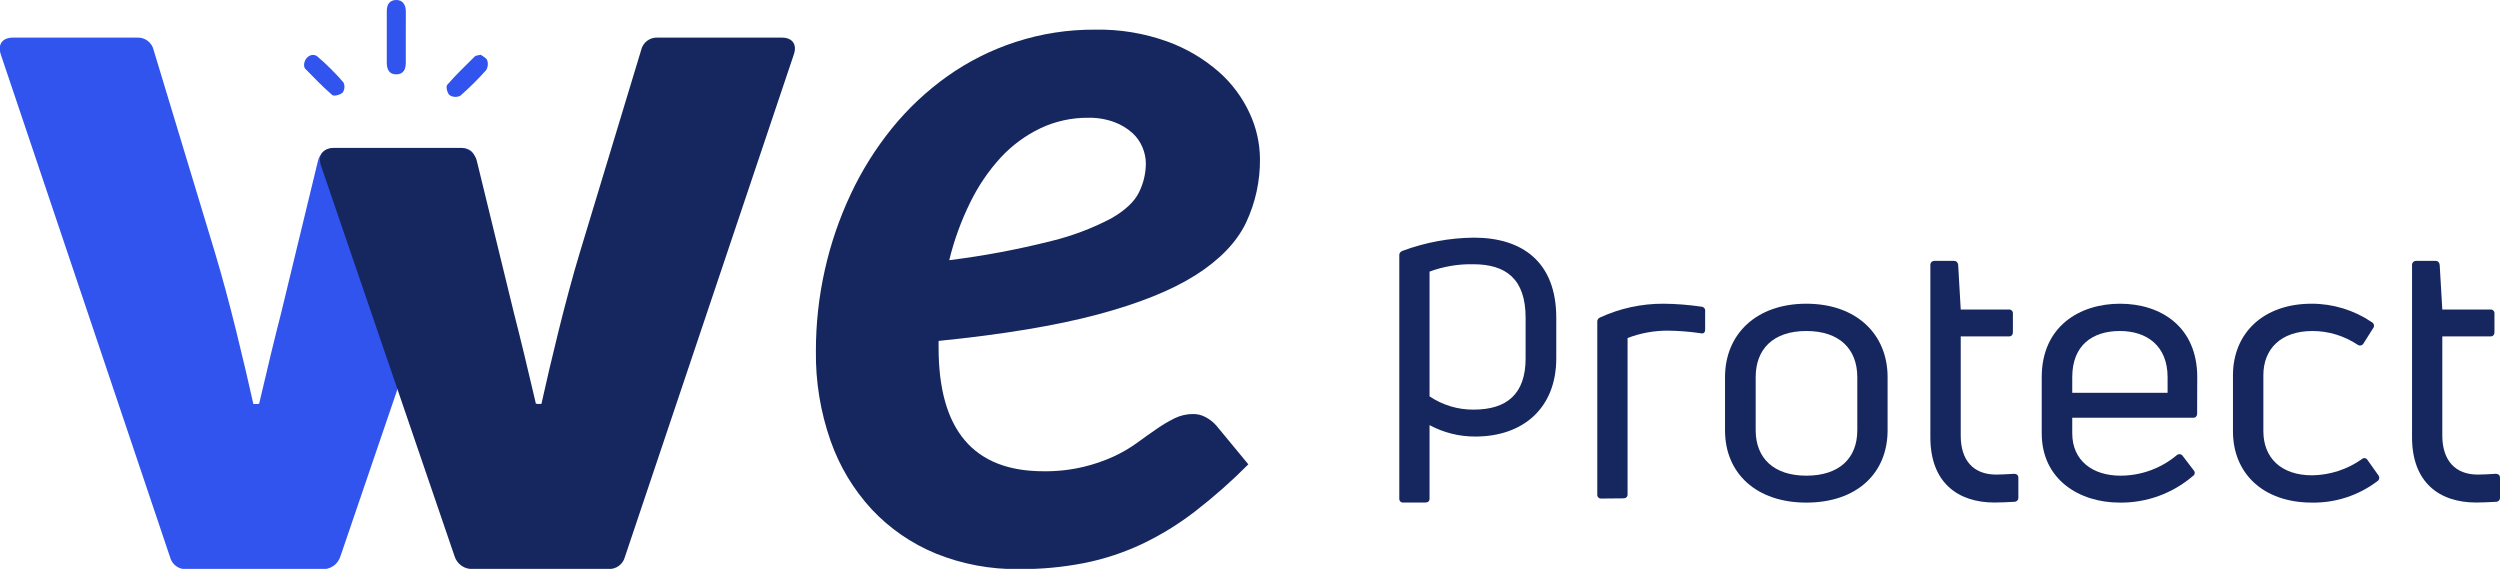 <svg width="167" height="38" viewBox="0 0 167 38" fill="none" xmlns="http://www.w3.org/2000/svg">
<g clip-path="url(#clip0)">
<path d="M27.107 2.504C27.107 3.066 27.107 3.628 27.107 4.193C27.107 4.619 26.957 4.97 26.464 4.967C25.971 4.964 25.837 4.603 25.837 4.18C25.837 3.034 25.837 1.89 25.837 0.744C25.837 0.327 26.006 0.013 26.453 -1.17026e-05C26.901 -0.013 27.107 0.324 27.11 0.758C27.11 1.339 27.107 1.92 27.107 2.504Z" fill="#3054ED"/>
<path d="M32.117 3.658C32.246 3.762 32.487 3.861 32.546 4.027C32.583 4.133 32.597 4.246 32.586 4.358C32.575 4.47 32.539 4.578 32.482 4.675C31.94 5.285 31.361 5.86 30.747 6.397C30.635 6.452 30.511 6.477 30.386 6.471C30.261 6.464 30.14 6.426 30.034 6.359C29.882 6.233 29.766 5.784 29.874 5.668C30.453 5.002 31.093 4.386 31.723 3.765C31.79 3.7 31.93 3.708 32.117 3.658Z" fill="#3054ED"/>
<path d="M20.312 4.362C20.312 3.826 20.849 3.475 21.218 3.786C21.837 4.316 22.414 4.892 22.945 5.51C22.995 5.617 23.016 5.734 23.007 5.852C22.998 5.969 22.959 6.082 22.894 6.18C22.744 6.332 22.309 6.448 22.2 6.351C21.556 5.8 20.972 5.181 20.377 4.579C20.323 4.522 20.326 4.41 20.312 4.362Z" fill="#3054ED"/>
<path d="M30.777 9.878H22.416C22.14 9.857 21.866 9.938 21.647 10.108C21.427 10.277 21.279 10.521 21.229 10.793L18.763 20.976C18.433 22.245 17.814 24.789 17.305 26.992L17.243 26.955V26.987H16.924C16.326 24.31 15.335 20.087 14.34 16.812L10.266 3.355C10.213 3.108 10.073 2.888 9.873 2.734C9.673 2.579 9.425 2.501 9.172 2.512H0.863C0.169 2.512 -0.18 2.959 0.059 3.655L11.36 37.218C11.421 37.457 11.563 37.667 11.762 37.814C11.961 37.96 12.204 38.033 12.451 38.021H21.5C21.774 38.038 22.045 37.962 22.27 37.806C22.495 37.649 22.661 37.421 22.741 37.159L31.629 11.115C31.897 10.362 31.53 9.878 30.777 9.878Z" fill="#3054ED"/>
<path d="M52.226 2.512H43.916C43.664 2.501 43.417 2.58 43.217 2.735C43.018 2.889 42.879 3.109 42.826 3.355L38.751 16.807C37.757 20.082 36.762 24.304 36.167 26.982H35.867V26.95L35.803 26.987C35.294 24.784 34.677 22.245 34.347 20.976L31.865 10.801C31.816 10.529 31.668 10.285 31.449 10.116C31.23 9.947 30.956 9.865 30.68 9.886H22.326C21.57 9.886 21.192 10.37 21.462 11.123L30.361 37.146C30.44 37.408 30.606 37.637 30.831 37.793C31.057 37.95 31.328 38.026 31.602 38.008H40.649C40.896 38.021 41.14 37.948 41.339 37.801C41.539 37.655 41.681 37.444 41.743 37.205L53.022 3.655C53.269 2.959 52.923 2.512 52.226 2.512Z" fill="#15275E"/>
<path d="M80.523 27.86C80.276 27.727 80 27.657 79.719 27.657C79.281 27.652 78.847 27.752 78.454 27.946C78.045 28.151 77.651 28.384 77.275 28.645C76.874 28.918 76.442 29.226 75.977 29.568C75.483 29.924 74.956 30.233 74.404 30.489C73.75 30.788 73.069 31.022 72.37 31.188C71.497 31.394 70.602 31.492 69.705 31.48C65.032 31.48 62.697 28.726 62.698 23.217V22.773C66.987 22.341 70.519 21.755 73.294 21.016C76.069 20.277 78.264 19.395 79.877 18.371C81.486 17.346 82.603 16.186 83.228 14.89C83.864 13.545 84.185 12.074 84.166 10.587C84.153 9.548 83.92 8.523 83.483 7.58C82.997 6.518 82.293 5.57 81.416 4.798C80.401 3.913 79.231 3.225 77.964 2.769C76.424 2.216 74.796 1.949 73.16 1.981C71.356 1.967 69.561 2.245 67.845 2.803C66.219 3.331 64.683 4.102 63.288 5.09C61.901 6.077 60.654 7.248 59.581 8.571C58.488 9.923 57.563 11.402 56.826 12.976C56.067 14.591 55.488 16.286 55.099 18.028C54.7 19.809 54.499 21.63 54.502 23.456C54.475 25.497 54.808 27.527 55.485 29.453C56.079 31.15 57.015 32.708 58.236 34.029C59.433 35.305 60.89 36.309 62.508 36.974C64.277 37.689 66.171 38.043 68.078 38.016C69.546 38.026 71.012 37.889 72.453 37.606C73.775 37.341 75.06 36.916 76.28 36.343C77.54 35.743 78.731 35.011 79.835 34.158C81.087 33.19 82.275 32.141 83.389 31.017L81.245 28.422C81.041 28.192 80.796 28.002 80.523 27.86ZM64.803 13.538C65.337 12.437 66.027 11.42 66.853 10.518C67.605 9.707 68.504 9.046 69.501 8.568C70.495 8.099 71.581 7.859 72.68 7.867C73.281 7.853 73.878 7.952 74.442 8.159C74.881 8.322 75.286 8.565 75.637 8.876C75.935 9.145 76.168 9.477 76.32 9.848C76.464 10.187 76.54 10.551 76.543 10.919C76.54 11.59 76.382 12.252 76.082 12.852C75.775 13.479 75.154 14.06 74.219 14.595C72.955 15.257 71.614 15.762 70.228 16.1C67.984 16.667 65.706 17.095 63.409 17.38C63.732 16.052 64.199 14.764 64.803 13.538Z" fill="#15275E"/>
<path d="M106.966 33.303C106.93 33.307 106.894 33.302 106.86 33.29C106.826 33.278 106.795 33.258 106.769 33.232C106.744 33.207 106.724 33.176 106.712 33.142C106.699 33.108 106.695 33.072 106.698 33.036V21.522C106.689 21.454 106.703 21.385 106.74 21.326C106.776 21.267 106.831 21.223 106.896 21.201C108.22 20.595 109.659 20.283 111.115 20.288C111.966 20.295 112.815 20.362 113.656 20.486C113.695 20.488 113.732 20.499 113.766 20.517C113.8 20.535 113.83 20.56 113.853 20.59C113.877 20.621 113.893 20.656 113.902 20.694C113.91 20.731 113.911 20.77 113.903 20.807V22.015C113.903 22.21 113.804 22.309 113.608 22.261C112.872 22.152 112.13 22.094 111.386 22.087C110.475 22.087 109.572 22.254 108.722 22.58V33.022C108.722 33.194 108.623 33.29 108.424 33.29L106.966 33.303Z" fill="#15275E"/>
<path d="M120.663 33.574C117.331 33.574 115.232 31.627 115.232 28.754V25.193C115.232 22.309 117.331 20.288 120.663 20.288C123.995 20.288 126.091 22.309 126.091 25.193V28.744C126.091 31.627 124.019 33.574 120.663 33.574ZM120.663 31.775C122.883 31.775 124.067 30.594 124.067 28.744V25.193C124.067 23.319 122.883 22.111 120.663 22.111C118.444 22.111 117.28 23.322 117.28 25.193V28.744C117.28 30.594 118.476 31.775 120.663 31.775Z" fill="#15275E"/>
<path d="M133.344 31.702C133.612 31.702 134.084 31.678 134.529 31.651C134.727 31.651 134.827 31.751 134.827 31.919V33.226C134.83 33.262 134.827 33.298 134.816 33.332C134.805 33.367 134.788 33.399 134.765 33.426C134.741 33.454 134.713 33.476 134.681 33.492C134.648 33.508 134.613 33.518 134.577 33.52C134.135 33.544 133.567 33.569 133.237 33.569C130.771 33.569 128.948 32.23 128.948 29.207V17.726C128.944 17.685 128.948 17.645 128.961 17.606C128.975 17.568 128.996 17.533 129.025 17.505C129.054 17.476 129.088 17.454 129.127 17.441C129.165 17.428 129.206 17.424 129.246 17.428H130.538C130.685 17.428 130.784 17.527 130.806 17.696L130.977 20.676H134.194C134.23 20.673 134.266 20.678 134.3 20.691C134.334 20.703 134.364 20.723 134.39 20.748C134.415 20.774 134.435 20.804 134.447 20.838C134.46 20.872 134.465 20.908 134.462 20.944V22.176C134.462 22.374 134.363 22.473 134.194 22.473H130.977V29.102C130.975 30.741 131.814 31.702 133.344 31.702Z" fill="#15275E"/>
<path d="M146.768 27.611C146.768 27.806 146.669 27.906 146.5 27.906H138.426V28.942C138.426 30.789 139.81 31.775 141.643 31.775C143.025 31.775 144.364 31.287 145.42 30.396C145.45 30.372 145.484 30.356 145.521 30.347C145.557 30.338 145.596 30.337 145.633 30.343C145.67 30.35 145.706 30.365 145.737 30.386C145.768 30.408 145.794 30.436 145.814 30.468L146.529 31.405C146.558 31.432 146.58 31.465 146.593 31.501C146.607 31.538 146.611 31.577 146.607 31.616C146.602 31.654 146.588 31.691 146.566 31.724C146.544 31.756 146.515 31.783 146.481 31.801C145.122 32.965 143.385 33.596 141.595 33.574C138.914 33.574 136.387 32.048 136.387 28.942V25.193C136.387 21.817 138.904 20.288 141.619 20.288C144.334 20.288 146.776 21.817 146.776 25.193L146.768 27.611ZM141.611 22.111C139.761 22.111 138.426 23.075 138.426 25.193V26.24H144.795V25.193C144.795 23.099 143.404 22.111 141.611 22.111Z" fill="#15275E"/>
<path d="M154.442 33.574C151.159 33.574 149.162 31.603 149.162 28.819V25.07C149.162 22.261 151.185 20.288 154.418 20.288C155.852 20.287 157.253 20.717 158.439 21.522C158.475 21.541 158.507 21.568 158.531 21.601C158.555 21.634 158.572 21.672 158.579 21.713C158.586 21.753 158.584 21.794 158.573 21.834C158.562 21.873 158.541 21.91 158.514 21.94L157.878 22.949C157.859 22.982 157.833 23.01 157.802 23.032C157.771 23.053 157.736 23.068 157.698 23.075C157.661 23.082 157.623 23.082 157.586 23.073C157.549 23.064 157.514 23.047 157.484 23.024C156.592 22.432 155.546 22.114 154.474 22.111C152.351 22.111 151.193 23.322 151.193 25.057V28.805C151.193 30.581 152.375 31.751 154.45 31.751C155.636 31.735 156.789 31.362 157.758 30.68C157.784 30.651 157.817 30.629 157.854 30.616C157.89 30.603 157.929 30.599 157.968 30.604C158.007 30.608 158.043 30.623 158.075 30.645C158.107 30.667 158.134 30.696 158.152 30.73L158.868 31.74C158.892 31.768 158.911 31.802 158.922 31.838C158.933 31.874 158.936 31.912 158.931 31.949C158.926 31.987 158.913 32.023 158.894 32.055C158.874 32.087 158.848 32.115 158.817 32.136C157.561 33.092 156.02 33.598 154.442 33.574Z" fill="#15275E"/>
<path d="M165.52 31.702C165.788 31.702 166.26 31.678 166.705 31.651C166.901 31.651 167 31.751 167 31.919V33.226C167.004 33.261 167 33.297 166.99 33.332C166.979 33.366 166.962 33.398 166.939 33.425C166.916 33.453 166.888 33.475 166.856 33.492C166.824 33.508 166.789 33.518 166.753 33.52C166.308 33.544 165.743 33.569 165.413 33.569C162.944 33.569 161.124 32.23 161.124 29.207V17.726C161.12 17.685 161.124 17.645 161.137 17.606C161.151 17.568 161.173 17.533 161.201 17.505C161.23 17.476 161.265 17.454 161.303 17.441C161.341 17.428 161.382 17.424 161.422 17.428H162.703C162.853 17.428 162.95 17.527 162.971 17.696L163.146 20.676H166.362C166.398 20.673 166.434 20.677 166.468 20.69C166.502 20.702 166.533 20.722 166.559 20.747C166.585 20.773 166.604 20.804 166.616 20.838C166.629 20.872 166.633 20.908 166.63 20.944V22.176C166.63 22.374 166.531 22.473 166.362 22.473H163.146V29.102C163.151 30.741 163.99 31.702 165.52 31.702Z" fill="#15275E"/>
<path d="M98.456 15.875C101.672 15.875 103.959 17.482 103.959 21.23V23.937C103.959 27.266 101.736 29.161 98.555 29.161C97.487 29.167 96.434 28.904 95.494 28.398V33.303C95.494 33.478 95.394 33.571 95.196 33.571H93.741C93.705 33.575 93.668 33.57 93.634 33.558C93.6 33.545 93.569 33.526 93.544 33.5C93.518 33.475 93.499 33.444 93.486 33.41C93.474 33.376 93.469 33.34 93.473 33.303V17.083C93.463 17.015 93.478 16.946 93.514 16.888C93.551 16.83 93.606 16.786 93.671 16.764C95.202 16.192 96.821 15.891 98.456 15.875ZM101.911 23.937V21.225C101.911 18.636 100.603 17.651 98.405 17.651C97.412 17.632 96.425 17.799 95.494 18.143V26.476C96.364 27.064 97.392 27.373 98.442 27.362C100.651 27.362 101.911 26.328 101.911 23.937Z" fill="#15275E"/>
</g>
<defs>
<clipPath id="clip0">
<rect width="167" height="38" fill="white"/>
</clipPath>
</defs>
</svg>
